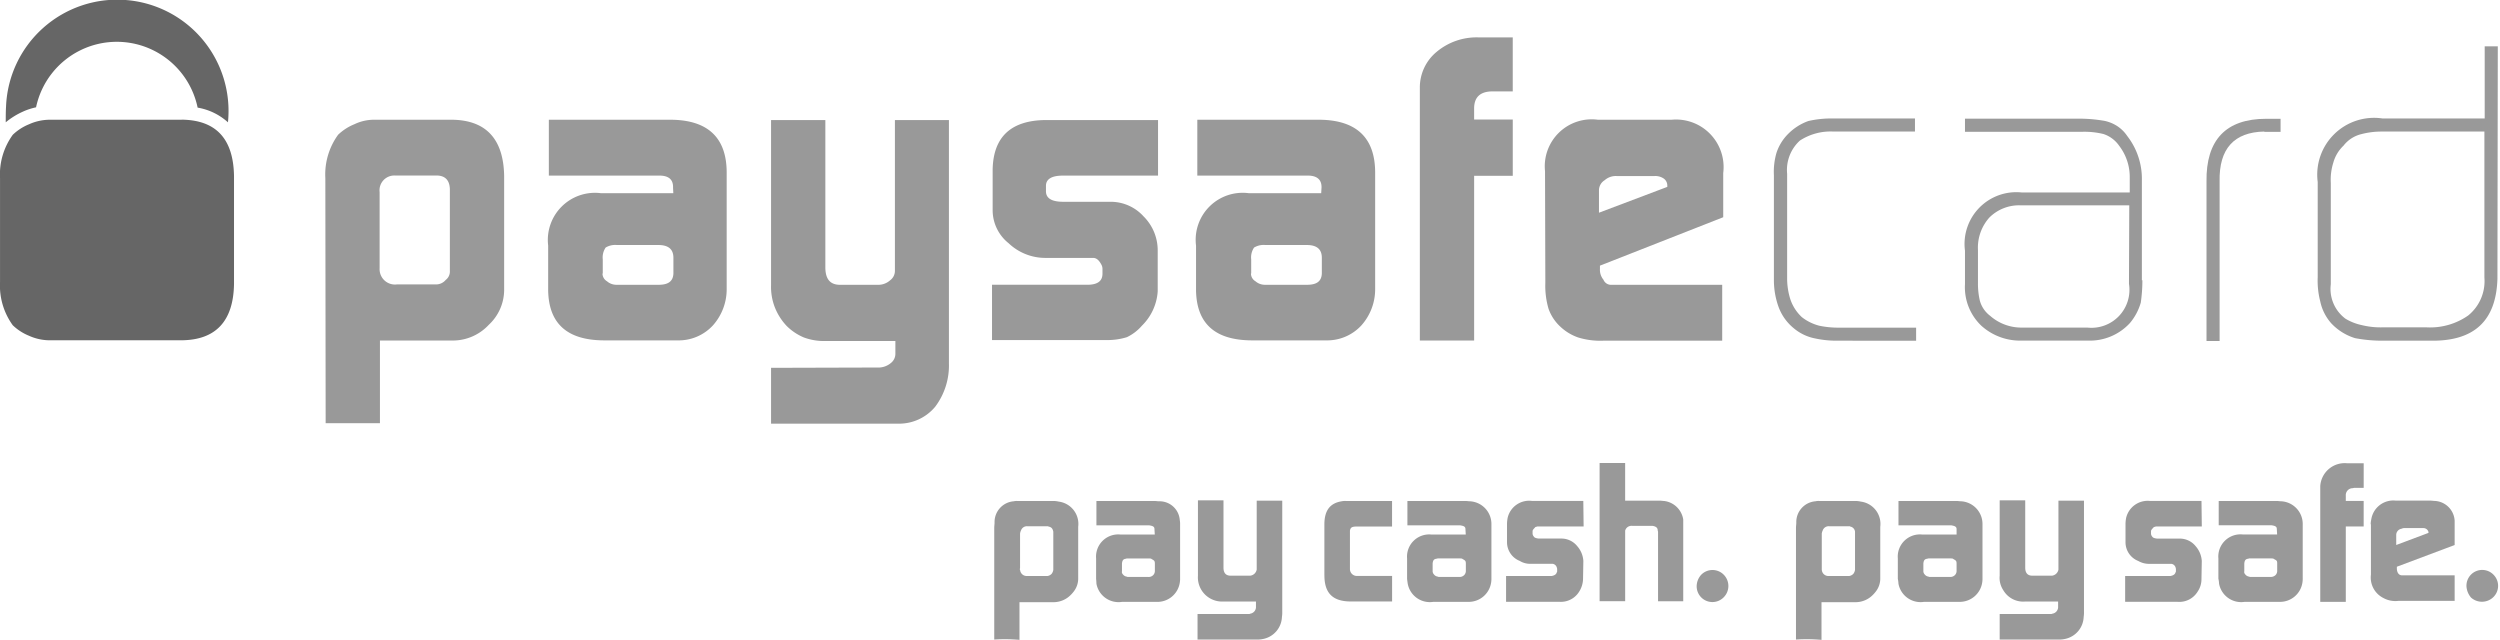 <svg xmlns="http://www.w3.org/2000/svg" width="111.084" height="28.431" viewBox="0 0 111.084 28.431"><defs><clipPath id="clip-path"><path id="Rectángulo_29" data-name="Rectángulo 29" transform="translate(3.689 27.948)" d="M0 0h111.084v28.417H0z"/></clipPath><clipPath id="clip-path-3"><path id="Trazado_4168" data-name="Trazado 4168" d="M3.689 56.365V27.948h111.084v28.417"/></clipPath></defs><g id="logo-paysafecard" transform="translate(-3.689 -27.948)"><g id="Grupo_64" data-name="Grupo 64" clip-path="url(#clip-path)"><path id="Trazado_4162" data-name="Trazado 4162" d="M18.145 35.865a3.006 3.006 0 0 1 .567-1.929 2.279 2.279 0 0 1 .724-.468 2.026 2.026 0 0 1 .88-.2h3.447c1.518.014 2.3.851 2.327 2.5v5.093a2.125 2.125 0 0 1-.681 1.518 2.185 2.185 0 0 1-1.575.7h-3.263v3.674h-2.412Zm5.533.482q-.021-.575-.553-.6h-1.887a.657.657 0 0 0-.681.738v3.377a.683.683 0 0 0 .766.724h1.731a.56.56 0 0 0 .44-.2.466.466 0 0 0 .184-.4Z" fill="#999"/></g><g id="Grupo_65" data-name="Grupo 65" clip-path="url(#clip-path)"><path id="Trazado_4163" data-name="Trazado 4163" d="M33.595 36.29c.014-.369-.2-.553-.653-.539h-4.866v-2.482h5.476c1.589.028 2.412.794 2.426 2.312v5.192a2.413 2.413 0 0 1-.61 1.632 2.067 2.067 0 0 1-1.575.667H30.5c-1.617-.014-2.426-.752-2.454-2.213v-2a2.094 2.094 0 0 1 2.341-2.327h3.22Zm-3.135 3.816a.4.4 0 0 0 .2.34.639.639 0 0 0 .44.156h1.858c.426 0 .638-.156.653-.5v-.7c0-.383-.227-.567-.667-.567H31.1a.82.82 0 0 0-.5.113.784.784 0 0 0-.128.525v.624Z" fill="#999"/></g><path id="Trazado_4164" data-name="Trazado 4164" d="M42.774 44.278a.862.862 0 0 0 .5-.2.518.518 0 0 0 .2-.4V43.1h-3.098a2.584 2.584 0 0 1-.965-.156 2.406 2.406 0 0 1-.766-.511 2.6 2.6 0 0 1-.525-.823 2.5 2.5 0 0 1-.17-.993v-7.334h2.412v6.54c0 .525.213.78.653.78h1.7a.779.779 0 0 0 .525-.2.518.518 0 0 0 .213-.411v-6.71h2.4v10.81a3.045 3.045 0 0 1-.61 1.929 2.087 2.087 0 0 1-1.646.752H37.95v-2.481Z" fill="#999"/><path id="Trazado_4165" data-name="Trazado 4165" d="M47.753 40.6h4.313c.4-.014.6-.17.61-.468v-.227a.4.4 0 0 0-.057-.213c-.1-.184-.213-.284-.355-.284h-2.127a2.369 2.369 0 0 1-1.632-.653 1.879 1.879 0 0 1-.709-1.433v-1.84c.028-1.447.809-2.185 2.355-2.2h4.994v2.469h-4.228c-.5 0-.752.156-.752.454v.241q0 .468.766.468h2.128a1.971 1.971 0 0 1 1.447.653 2.124 2.124 0 0 1 .624 1.518V40.9a2.354 2.354 0 0 1-.7 1.518 2.044 2.044 0 0 1-.667.511 2.9 2.9 0 0 1-.951.128h-5.044V40.6Z" fill="#999"/><path id="Trazado_4166" data-name="Trazado 4166" d="M62.409 36.29c.014-.369-.213-.553-.653-.539H56.89v-2.482h5.476c1.589.028 2.412.794 2.426 2.312v5.192a2.413 2.413 0 0 1-.61 1.632 2.067 2.067 0 0 1-1.575.667h-3.32c-1.617-.014-2.426-.752-2.454-2.213v-2a2.088 2.088 0 0 1 2.341-2.327h3.22Zm-3.135 3.816a.4.4 0 0 0 .2.34.639.639 0 0 0 .44.156h1.856c.426 0 .638-.156.653-.5v-.7c0-.383-.227-.567-.667-.567h-1.844a.82.82 0 0 0-.5.113.784.784 0 0 0-.128.525v.624Z" fill="#999"/><g id="Grupo_66" data-name="Grupo 66" clip-path="url(#clip-path-3)"><path id="Trazado_4167" data-name="Trazado 4167" d="M66.778 31.864a2.047 2.047 0 0 1 .752-1.617 2.765 2.765 0 0 1 1.844-.638h1.532v2.4h-.936c-.511.014-.766.255-.78.724v.525h1.717v2.5H69.19v7.32h-2.412Z" fill="#999"/></g><g id="Grupo_67" data-name="Grupo 67" clip-path="url(#clip-path-3)"><path id="Trazado_4169" data-name="Trazado 4169" d="M74.78 39.752v.156a.689.689 0 0 0 .156.468.361.361 0 0 0 .312.227h4.965v2.483h-5.277a3.362 3.362 0 0 1-1.121-.142 2.205 2.205 0 0 1-.78-.468 1.973 1.973 0 0 1-.539-.809 3.608 3.608 0 0 1-.142-1.149l-.014-4.965a2.086 2.086 0 0 1 2.355-2.284h3.263a2.113 2.113 0 0 1 2.3 2.369V37.6Zm2.993-3.5v-.057a.377.377 0 0 0-.156-.312.667.667 0 0 0-.411-.113h-1.689a.743.743 0 0 0-.525.184.528.528 0 0 0-.255.454v.992Z" fill="#999"/></g><g id="Grupo_68" data-name="Grupo 68" clip-path="url(#clip-path-3)"><path id="Trazado_4171" data-name="Trazado 4171" d="M85.349 43.086a4.492 4.492 0 0 1-1.007-.1 2.09 2.09 0 0 1-.951-.454 2.2 2.2 0 0 1-.681-.965 3.5 3.5 0 0 1-.2-1.192v-4.638a3.037 3.037 0 0 1 .113-.993 2.12 2.12 0 0 1 .511-.837 2.4 2.4 0 0 1 .908-.582 4.536 4.536 0 0 1 1.036-.113h3.7v.582h-3.613a2.49 2.49 0 0 0-1.5.4 1.764 1.764 0 0 0-.567 1.475v4.625a3.088 3.088 0 0 0 .142.951 1.915 1.915 0 0 0 .511.794 2.094 2.094 0 0 0 .78.383 4.124 4.124 0 0 0 .851.085h3.447v.582Z" fill="#999"/></g><g id="Grupo_69" data-name="Grupo 69" clip-path="url(#clip-path-3)"><path id="Trazado_4173" data-name="Trazado 4173" d="M98.883 40.4a6.947 6.947 0 0 1-.071.993 2.461 2.461 0 0 1-.482.908 2.416 2.416 0 0 1-1.887.78h-2.894a2.569 2.569 0 0 1-1.83-.667A2.363 2.363 0 0 1 91 40.575v-1.49a2.3 2.3 0 0 1 2.521-2.585h4.8v-.653a2.274 2.274 0 0 0-.468-1.419 1.365 1.365 0 0 0-.7-.525 3.56 3.56 0 0 0-.908-.1H91v-.582h4.98a6.591 6.591 0 0 1 1.234.1 1.7 1.7 0 0 1 .525.213 1.569 1.569 0 0 1 .468.454 3.1 3.1 0 0 1 .653 1.986V40.4Zm-.583-3.329h-4.85a1.868 1.868 0 0 0-1.362.539 2 2 0 0 0-.511 1.447v1.475a3.287 3.287 0 0 0 .085.78 1.258 1.258 0 0 0 .454.667 2.1 2.1 0 0 0 1.39.525h2.937a1.687 1.687 0 0 0 1.844-1.944Z" fill="#999"/></g><g id="Grupo_70" data-name="Grupo 70" clip-path="url(#clip-path-3)"><path id="Trazado_4175" data-name="Trazado 4175" d="M104.3 33.793c-1.348.028-2.015.766-1.986 2.213V43.1h-.582v-7.079c-.028-1.858.865-2.795 2.653-2.795h.638v.582h-.723Z" fill="#999"/></g><g id="Grupo_71" data-name="Grupo 71" clip-path="url(#clip-path-3)"><path id="Trazado_4177" data-name="Trazado 4177" d="M114.659 40.334c-.057 1.873-1.036 2.781-2.965 2.752h-2.142a6.375 6.375 0 0 1-1.22-.113 2.427 2.427 0 0 1-1.064-.667 2.136 2.136 0 0 1-.482-.965 3.7 3.7 0 0 1-.113-1.078v-4.228a2.526 2.526 0 0 1 2.88-2.823h4.54v-3.206h.582Zm-.567-6.54h-4.582a3.5 3.5 0 0 0-.894.113 1.424 1.424 0 0 0-.794.511 1.648 1.648 0 0 0-.454.752 2.526 2.526 0 0 0-.113.908v4.5a1.649 1.649 0 0 0 .653 1.532 2.335 2.335 0 0 0 .724.284 3.52 3.52 0 0 0 .894.1h2a2.948 2.948 0 0 0 1.83-.525 1.964 1.964 0 0 0 .724-1.688v-6.488Z" fill="#999"/></g><g id="Grupo_72" data-name="Grupo 72" clip-path="url(#clip-path-3)"><path id="Trazado_4179" data-name="Trazado 4179" d="M4.724 32.9a2.939 2.939 0 0 1 .567-.184 3.667 3.667 0 0 1 7.179.014 2.676 2.676 0 0 1 1.348.653 4.945 4.945 0 1 0-9.86-.709c-.014.227-.014.468-.014.709a3.292 3.292 0 0 1 .78-.482" fill="#666"/></g><g id="Grupo_73" data-name="Grupo 73" clip-path="url(#clip-path-3)"><path id="Trazado_4181" data-name="Trazado 4181" d="M11.761 33.269h-5.9a2.252 2.252 0 0 0-.88.2 2.278 2.278 0 0 0-.724.468 3.006 3.006 0 0 0-.567 1.929v4.611a3.006 3.006 0 0 0 .566 1.923 2.278 2.278 0 0 0 .724.468 2.252 2.252 0 0 0 .88.2h5.9c1.518-.014 2.3-.851 2.327-2.5v-4.803c-.028-1.646-.794-2.483-2.327-2.5" fill="#666"/></g><g id="Grupo_74" data-name="Grupo 74" clip-path="url(#clip-path-3)"><path id="Trazado_4183" data-name="Trazado 4183" d="M47.867 56.365V51.4c0-.085.014-.156.014-.227a.925.925 0 0 1 .851-.951.636.636 0 0 1 .156-.014h1.617a1.1 1.1 0 0 1 .227.028 1 1 0 0 1 .865 1.121v2.327a.943.943 0 0 1-.213.567 1.28 1.28 0 0 1-.128.142 1.075 1.075 0 0 1-.724.312h-1.544v1.674a7.391 7.391 0 0 0-1.121-.014m1.149-3.093a.292.292 0 0 0 .284.27h.936a.33.33 0 0 0 .184-.1.393.393 0 0 0 .071-.17v-1.7c-.028-.128-.071-.2-.213-.227a.052.052 0 0 0-.043-.014h-.894a.278.278 0 0 0-.284.184.462.462 0 0 0-.043.142V53.2a.064.064 0 0 0 0 .071" fill="#999"/></g><g id="Grupo_75" data-name="Grupo 75" clip-path="url(#clip-path-3)"><path id="Trazado_4185" data-name="Trazado 4185" d="M52.393 53.669v-.908a.986.986 0 0 1 1.092-1.061H55l-.014-.241c0-.113-.071-.142-.241-.17h-2.338v-1.081h2.582c.071 0 .128.014.2.014a.9.9 0 0 1 .922.837.937.937 0 0 1 .014.2v2.369a1.074 1.074 0 0 1-.014.213 1.007 1.007 0 0 1-1.007.851h-1.562a1 1 0 0 1-1.135-.809c0-.085-.014-.213-.014-.213m1.192-.2a.25.25 0 0 0 .17.1.107.107 0 0 0 .057.014h.894a.279.279 0 0 0 .227-.085.262.262 0 0 0 .071-.17v-.312c0-.142-.014-.156-.142-.227-.028-.028-.071-.028-.156-.028h-.951l-.043.014c-.113.014-.156.071-.17.213v.355c-.014.014 0 .085.043.128" fill="#999"/></g><g id="Grupo_76" data-name="Grupo 76" clip-path="url(#clip-path-3)"><path id="Trazado_4187" data-name="Trazado 4187" d="M56.9 56.365V55.23h2.27a.106.106 0 0 0 .071-.014.3.3 0 0 0 .255-.27v-.27h-1.457a1.074 1.074 0 0 1-1.121-1.149v-3.348h1.135v2.993c0 .241.113.355.312.355h.88a.332.332 0 0 0 .284-.27v-3.063h1.135v4.937a1.22 1.22 0 0 1-.014.227 1.037 1.037 0 0 1-.823.979 1.241 1.241 0 0 1-.227.028Z" fill="#999"/></g><g id="Grupo_77" data-name="Grupo 77" clip-path="url(#clip-path-3)"><path id="Trazado_4189" data-name="Trazado 4189" d="M62.536 53.513v-2.255c0-.638.255-.951.766-1.036a.809.809 0 0 1 .184-.014h2.057v1.135h-1.531c-.241 0-.312.028-.34.184v1.7a.305.305 0 0 0 .312.312h1.561v1.135h-1.83c-.809 0-1.178-.369-1.178-1.163" fill="#999"/></g><g id="Grupo_78" data-name="Grupo 78" clip-path="url(#clip-path-3)"><path id="Trazado_4191" data-name="Trazado 4191" d="M66.211 53.669v-.908A.986.986 0 0 1 67.3 51.7h1.518l-.014-.241c0-.113-.071-.142-.241-.17h-2.338v-1.081h2.582c.071 0 .128.014.2.014a1.01 1.01 0 0 1 .951 1.036v2.369a1.074 1.074 0 0 1-.014.213 1.007 1.007 0 0 1-1.007.851h-1.563a1 1 0 0 1-1.135-.809 4.995 4.995 0 0 1-.028-.213m1.192-.2a.25.25 0 0 0 .17.1.107.107 0 0 0 .057.014h.894a.279.279 0 0 0 .227-.085.262.262 0 0 0 .071-.17v-.312c0-.142-.014-.156-.142-.227-.028-.028-.071-.028-.156-.028h-.951l-.057.014c-.113.014-.156.071-.17.213v.355a.231.231 0 0 0 .057.128" fill="#999"/></g><path id="Trazado_4193" data-name="Trazado 4193" d="M70.609 54.677v-1.135h2.029c.128-.028.2-.071.227-.17.014-.014.014-.028.014-.057v-.085a.361.361 0 0 0-.028-.1.226.226 0 0 0-.171-.13h-.98a.873.873 0 0 1-.482-.128.894.894 0 0 1-.567-.823v-.837a1.563 1.563 0 0 1 .028-.255.981.981 0 0 1 1.078-.752h2.284l.014 1.135H72c-.028.014-.057.014-.085.028s-.014.014-.028.028c-.071.071-.1.113-.1.156v.113a.231.231 0 0 0 .057.128c.028.043.085.071.213.085h1.007a.9.9 0 0 1 .709.34 1.093 1.093 0 0 1 .27.653l-.014.823a1.094 1.094 0 0 1-.17.539.951.951 0 0 1-.894.454h-2.356Z" fill="#999"/><path id="Trazado_4194" data-name="Trazado 4194" d="M74.765 54.677V48.52H75.9v1.674h1.546c.071 0 .128.014.184.014a.979.979 0 0 1 .851.823v3.632h-1.119V51.57l-.014-.043c0-.128-.071-.184-.227-.213h-.894a.306.306 0 0 0-.255.085.29.29 0 0 0-.071.128v3.135h-1.135Z" fill="#999"/><path id="Trazado_4195" data-name="Trazado 4195" d="M79.078 54a.77.77 0 0 1 .2-.511.7.7 0 0 1 1.007 0 .711.711 0 0 1 0 .993.7.7 0 0 1-1.207-.482" fill="#999"/><path id="Trazado_4196" data-name="Trazado 4196" d="M83.491 56.365V51.4c0-.085.014-.156.014-.227a.925.925 0 0 1 .851-.951.582.582 0 0 1 .156-.014h1.632a1.1 1.1 0 0 1 .227.028 1 1 0 0 1 .865 1.121v2.327a.943.943 0 0 1-.213.567 1.279 1.279 0 0 1-.128.142 1.075 1.075 0 0 1-.724.312h-1.546v1.674a7.579 7.579 0 0 0-1.135-.014m1.149-3.093a.292.292 0 0 0 .284.27h.936a.33.33 0 0 0 .184-.1.393.393 0 0 0 .071-.17v-1.7a.256.256 0 0 0-.213-.227.052.052 0 0 0-.043-.014h-.894a.278.278 0 0 0-.284.184.462.462 0 0 0-.043.142v1.617" fill="#999"/><path id="Trazado_4197" data-name="Trazado 4197" d="M88.016 53.669v-.908a.986.986 0 0 1 1.093-1.061h1.518v-.241c0-.113-.085-.142-.241-.17h-2.341v-1.081h2.582c.071 0 .128.014.2.014a1.01 1.01 0 0 1 .951 1.036v2.369a1.074 1.074 0 0 1-.014.213 1.011 1.011 0 0 1-1.021.851h-1.564a1 1 0 0 1-1.135-.809 1.25 1.25 0 0 0-.028-.213m1.192-.2a.25.25 0 0 0 .17.1.107.107 0 0 0 .057.014h.894a.279.279 0 0 0 .227-.085.262.262 0 0 0 .071-.17v-.312c0-.142-.014-.156-.142-.227-.028-.028-.071-.028-.156-.028h-.951l-.057.014c-.113.014-.156.071-.17.213v.355a.231.231 0 0 0 .057.128" fill="#999"/><path id="Trazado_4198" data-name="Trazado 4198" d="M92.542 56.365V55.23h2.27a.128.128 0 0 0 .071-.014.3.3 0 0 0 .255-.27v-.27h-1.461a1.023 1.023 0 0 1-.979-.511.986.986 0 0 1-.156-.638v-3.348h1.135v2.993c0 .241.113.355.312.355h.88a.332.332 0 0 0 .284-.27v-3.063h1.135v4.937a1.221 1.221 0 0 1-.014.227 1.037 1.037 0 0 1-.823.979 1.241 1.241 0 0 1-.227.028Z" fill="#999"/><path id="Trazado_4199" data-name="Trazado 4199" d="M98.117 54.677v-1.135h2.015c.128-.028.2-.071.227-.17.014-.014.014-.028.014-.057v-.085a.361.361 0 0 0-.028-.1.226.226 0 0 0-.17-.128H99.2a.958.958 0 0 1-.5-.128.894.894 0 0 1-.567-.823v-.837a1.563 1.563 0 0 1 .028-.255.984.984 0 0 1 1.064-.752h2.284l.014 1.135h-2.044c-.028.014-.057.014-.085.028s-.014.014-.028.028c-.071.071-.1.113-.1.156v.113a.231.231 0 0 0 .057.128c.028.043.085.071.213.085h1.007a.9.9 0 0 1 .709.34 1.093 1.093 0 0 1 .27.653l-.014.823a.967.967 0 0 1-.17.539.951.951 0 0 1-.894.454h-2.327Z" fill="#999"/><path id="Trazado_4200" data-name="Trazado 4200" d="M102.26 53.669v-.908a.986.986 0 0 1 1.092-1.064h1.518l-.014-.241c0-.113-.071-.142-.241-.17h-2.341v-1.078h2.582c.071 0 .128.014.2.014a1.01 1.01 0 0 1 .951 1.036v2.369a1.074 1.074 0 0 1-.014.213 1.007 1.007 0 0 1-1.007.851h-1.561a1 1 0 0 1-1.135-.809 1.25 1.25 0 0 0-.028-.213m1.192-.2a.25.25 0 0 0 .17.1.107.107 0 0 0 .057.014h.894a.3.3 0 0 0 .227-.085.262.262 0 0 0 .071-.17v-.312c0-.142 0-.156-.142-.227-.028-.028-.071-.028-.156-.028h-.951l-.043.014c-.113.014-.156.071-.17.213v.355c-.014.014 0 .085.043.128" fill="#999"/><path id="Trazado_4201" data-name="Trazado 4201" d="M106.786 54.677v-5.122a1.088 1.088 0 0 1 1.206-1.021h.724v1.092h-.426c-.014 0-.043.014-.057.014a.308.308 0 0 0-.312.326v.241h.794v1.135h-.794v3.348h-1.135Z" fill="#999"/><path id="Trazado_4202" data-name="Trazado 4202" d="M109.027 51.243a1.241 1.241 0 0 1 .028-.227.991.991 0 0 1 1.092-.823h1.546c.071 0 .128.014.2.014a.932.932 0 0 1 .865.88v1.078l-2.568.965v.07c0 .184.085.312.227.312h2.341v1.135h-2.5a1.1 1.1 0 0 1-.667-.128 1.015 1.015 0 0 1-.553-1.036v-2.24Zm2.568.383v-.043a.233.233 0 0 0-.213-.17h-.851a.259.259 0 0 0-.128.028.28.28 0 0 0-.213.156.267.267 0 0 0-.028.113v.454Z" fill="#999"/><path id="Trazado_4203" data-name="Trazado 4203" d="M113.283 54a.7.7 0 0 1 1.206-.511.7.7 0 0 1-.014.993.725.725 0 0 1-.993.014.862.862 0 0 1-.2-.5" fill="#999"/></g></svg>